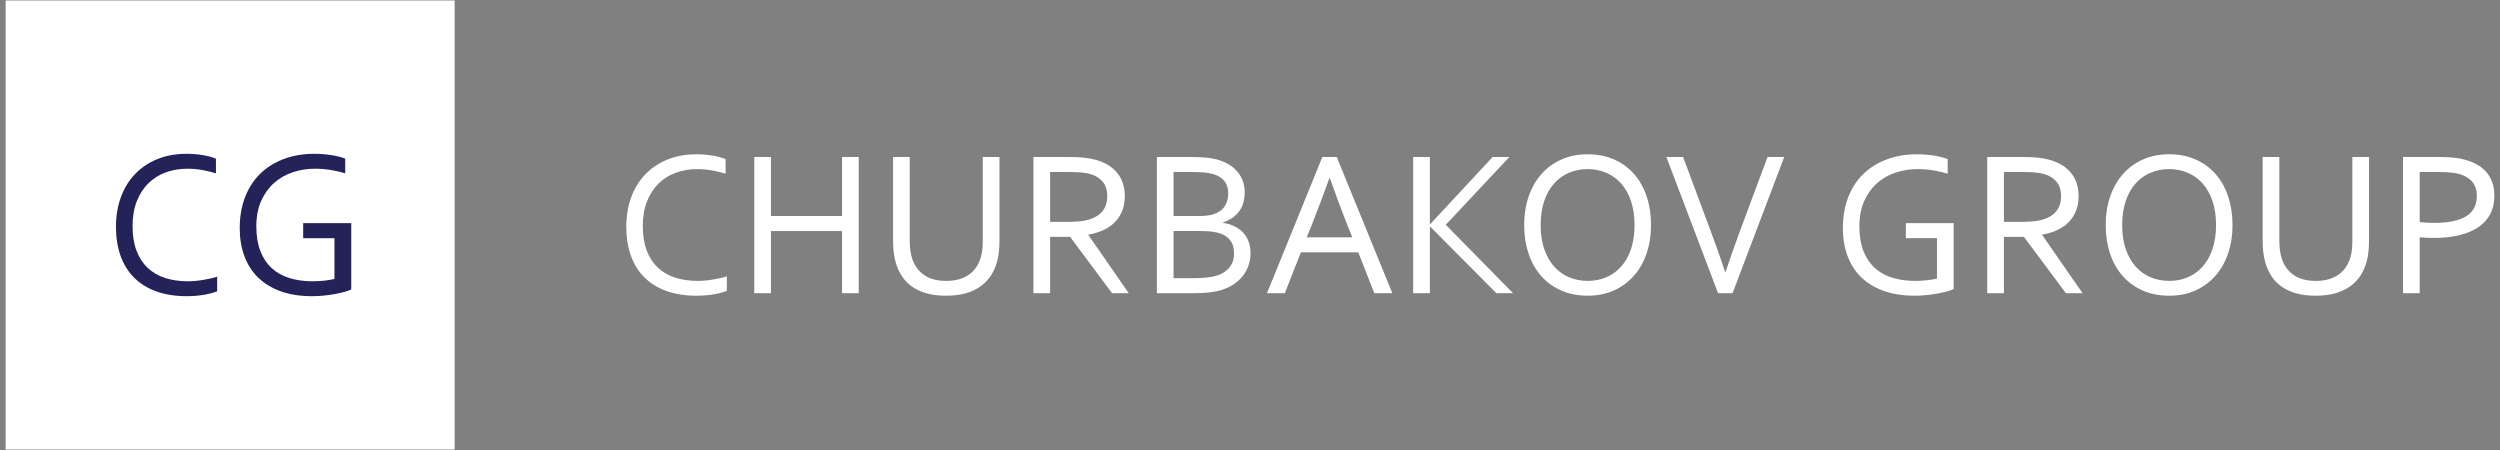 <?xml version="1.0" encoding="UTF-8" standalone="no"?> <svg xmlns:inkscape="http://www.inkscape.org/namespaces/inkscape" xmlns:sodipodi="http://sodipodi.sourceforge.net/DTD/sodipodi-0.dtd" xmlns="http://www.w3.org/2000/svg" xmlns:svg="http://www.w3.org/2000/svg" xml:space="preserve" width="1300px" height="234px" version="1.1" style="shape-rendering:geometricPrecision; text-rendering:geometricPrecision; image-rendering:optimizeQuality; fill-rule:evenodd; clip-rule:evenodd" viewBox="0 0 1300 234" id="svg17" sodipodi:docname="Lcg22.svg" inkscape:version="1.1.2 (b8e25be833, 2022-02-05)"><rect x="0" y="0" width="1300" height="234" fill="#808080" stroke="none"/> <defs id="defs4"> <style type="text/css" id="style2"> .fil2 {fill:#FEFEFE;fill-rule:nonzero} .fil1 {fill:#212121;fill-rule:nonzero} .fil0 {fill:#484BB4;fill-rule:nonzero} </style> </defs> <g id="Слой_x0020_1" inkscape:label="Слой 1">  <g id="_2408589722176" style="fill:#ffffff;fill-opacity:1"> <g id="g9" style="fill:#ffffff;fill-opacity:1"> <polygon class="fil0" points="7.29,0.25 236.42,0.25 236.42,233.75 2.93,233.75 2.93,0.25 " id="polygon7" style="fill:#ffffff;fill-opacity:1"></polygon> </g> </g> <path class="fil1" d="M362.6 87.93c-3.98,0 -7.69,0.63 -11.14,1.88 -3.45,1.25 -6.45,3.13 -9,5.6 -2.53,2.5 -4.54,5.59 -6,9.28 -1.47,3.69 -2.21,7.99 -2.21,12.89 0,4.88 0.69,9.09 2.04,12.69 1.36,3.58 3.29,6.54 5.79,8.89 2.51,2.35 5.51,4.09 9.04,5.21 3.52,1.14 7.45,1.7 11.77,1.7 1.19,0 2.44,-0.06 3.76,-0.18 1.32,-0.11 2.65,-0.29 3.99,-0.51 1.34,-0.22 2.64,-0.47 3.93,-0.76 1.26,-0.29 2.4,-0.59 3.39,-0.94l0 7.56c-2.08,0.81 -4.5,1.43 -7.25,1.88 -2.76,0.43 -5.58,0.65 -8.47,0.65 -5.9,0 -11.14,-0.81 -15.7,-2.46 -4.55,-1.64 -8.37,-4.01 -11.46,-7.09 -3.09,-3.07 -5.42,-6.81 -7.01,-11.24 -1.59,-4.45 -2.39,-9.47 -2.39,-15.08 0,-5.51 0.83,-10.57 2.51,-15.2 1.69,-4.63 4.11,-8.61 7.27,-11.93 3.17,-3.31 7,-5.91 11.5,-7.76 4.52,-1.86 9.58,-2.78 15.19,-2.78 1.48,0 2.96,0.05 4.41,0.18 1.44,0.12 2.83,0.31 4.15,0.52 1.32,0.24 2.55,0.51 3.69,0.82 1.12,0.32 2.1,0.65 2.91,0.99l0 7.58c-2.15,-0.67 -4.5,-1.25 -7.03,-1.71 -2.55,-0.45 -5.1,-0.68 -7.68,-0.68zm38.29 24.4l36.99 0 0 -30.69 8.67 0 0 70.83 -8.67 0 0 -32.33 -36.99 0 0 32.33 -8.68 0 0 -70.83 8.68 0 0 30.69zm91.17 33.74c2.56,0 4.86,-0.31 6.85,-0.91 1.99,-0.59 3.72,-1.44 5.2,-2.53 1.49,-1.1 2.72,-2.4 3.71,-3.94 0.98,-1.53 1.74,-3.23 2.26,-5.11 0.36,-1.16 0.6,-2.46 0.74,-3.89 0.15,-1.43 0.22,-2.8 0.22,-4.14l0 -43.91 8.68 0 0 43.71c0,1.66 -0.09,3.38 -0.27,5.19 -0.17,1.79 -0.46,3.47 -0.85,5.02 -0.67,2.61 -1.67,5.03 -3.02,7.26 -1.34,2.22 -3.09,4.13 -5.25,5.76 -2.15,1.63 -4.73,2.89 -7.75,3.82 -3.02,0.92 -6.56,1.37 -10.63,1.37 -3.89,0 -7.29,-0.42 -10.23,-1.27 -2.93,-0.85 -5.45,-2.02 -7.54,-3.52 -2.1,-1.5 -3.84,-3.27 -5.17,-5.35 -1.34,-2.06 -2.39,-4.3 -3.13,-6.74 -0.53,-1.76 -0.9,-3.66 -1.14,-5.66 -0.23,-2.01 -0.34,-3.98 -0.34,-5.88l0 -43.71 8.67 0 0 43.91c0,1.57 0.11,3.22 0.35,4.88 0.23,1.68 0.59,3.2 1.08,4.57 1.23,3.44 3.29,6.13 6.17,8.1 2.87,1.97 6.67,2.97 11.39,2.97zm54 -22.89l0 29.29 -8.68 0 0 -70.83 18.38 0c3.11,0 5.75,0.11 7.92,0.34 2.17,0.24 4.16,0.6 5.95,1.08 4.95,1.34 8.73,3.64 11.34,6.88 2.62,3.21 3.92,7.26 3.92,12.09 0,2.87 -0.45,5.42 -1.37,7.68 -0.93,2.26 -2.21,4.23 -3.87,5.9 -1.67,1.66 -3.66,3.02 -5.97,4.06 -2.31,1.07 -4.88,1.85 -7.7,2.34l0 0.21 20.97 30.25 -8.68 0 -21.8 -29.29 -10.41 0zm0 -33.73l0 25.92 8.53 0c2.64,0 4.9,-0.09 6.78,-0.27 1.86,-0.16 3.54,-0.49 5.03,-0.94 3,-0.92 5.31,-2.39 6.94,-4.39 1.62,-2.01 2.44,-4.65 2.44,-7.88 -0.04,-3.04 -0.82,-5.48 -2.33,-7.35 -1.52,-1.84 -3.62,-3.18 -6.31,-3.99 -1.27,-0.38 -2.79,-0.67 -4.56,-0.83 -1.75,-0.18 -4,-0.27 -6.72,-0.27l-9.8 0zm89.9 26.45c2.19,0.3 4.16,0.9 5.91,1.73 1.74,0.85 3.24,1.94 4.5,3.26 1.25,1.32 2.23,2.89 2.9,4.7 0.67,1.82 1.01,3.88 1.01,6.22 0,1.64 -0.25,3.38 -0.74,5.2 -0.49,1.81 -1.29,3.58 -2.43,5.28 -1.13,1.72 -2.62,3.29 -4.44,4.74 -1.84,1.44 -4.12,2.62 -6.83,3.54 -2.1,0.71 -4.43,1.19 -6.98,1.48 -2.55,0.27 -5.61,0.42 -9.17,0.42l-18.11 0 0 -70.83 17.46 0c1.61,0 3.07,0.02 4.37,0.07 1.31,0.05 2.52,0.14 3.62,0.25 1.09,0.09 2.12,0.24 3.06,0.4 0.94,0.14 1.82,0.34 2.67,0.54 2.19,0.62 4.18,1.43 5.99,2.48 1.78,1.03 3.32,2.28 4.57,3.74 1.25,1.45 2.22,3.09 2.91,4.92 0.67,1.84 1.01,3.85 1.01,6 0,1.74 -0.2,3.4 -0.61,4.99 -0.4,1.59 -1.05,3.06 -1.96,4.39 -0.9,1.34 -2.06,2.55 -3.48,3.6 -1.45,1.07 -3.19,1.95 -5.23,2.66l0 0.22zm-12.6 -3.57c1.68,0 3.15,-0.07 4.38,-0.23 1.22,-0.16 2.35,-0.4 3.32,-0.72 2.64,-0.89 4.58,-2.26 5.79,-4.13 1.21,-1.88 1.82,-4.08 1.82,-6.63 0,-2.6 -0.63,-4.74 -1.89,-6.4 -1.27,-1.66 -3.26,-2.89 -5.97,-3.71 -1.34,-0.39 -2.89,-0.66 -4.65,-0.83 -1.77,-0.16 -3.85,-0.23 -6.23,-0.23l-9.68 0 0 22.88 13.11 0zm-13.11 7.81l0 24.52 10.42 0c2.47,0 4.75,-0.11 6.87,-0.34 2.11,-0.24 3.92,-0.6 5.4,-1.09 1.61,-0.52 2.99,-1.19 4.12,-2.02 1.12,-0.84 2.03,-1.74 2.72,-2.75 0.68,-1 1.19,-2.06 1.48,-3.18 0.3,-1.13 0.45,-2.26 0.45,-3.44 0,-1.34 -0.16,-2.58 -0.47,-3.76 -0.33,-1.17 -0.85,-2.24 -1.57,-3.16 -0.73,-0.94 -1.67,-1.76 -2.84,-2.46 -1.19,-0.71 -2.66,-1.25 -4.43,-1.63 -1.05,-0.25 -2.26,-0.41 -3.62,-0.52 -1.35,-0.11 -3.03,-0.17 -5.04,-0.17l-13.49 0zm48.58 32.33l28.8 -70.83 7.48 0 28.91 70.83 -9.38 0 -8.32 -21.26 -29.86 0 -8.35 21.26 -9.28 0zm32.49 -59.88c-3.18,8.83 -6.22,16.85 -9.09,24.07l-2.74 6.74 23.7 0 -2.72 -6.76c-2.92,-7.34 -5.88,-15.35 -8.94,-24.05l-0.21 0zm43.53 59.88l0 -70.83 8.68 0 0 35 0.11 0 32.54 -35 8.68 0 -33.05 35.25 35 35.58 -8.68 0 -34.49 -34.68 -0.11 0 0 34.68 -8.68 0zm115.11 -35.42c0,-4.77 -0.64,-8.96 -1.88,-12.6 -1.25,-3.63 -2.97,-6.67 -5.16,-9.11 -2.2,-2.44 -4.79,-4.28 -7.77,-5.53 -2.96,-1.25 -6.16,-1.88 -9.6,-1.88 -3.42,0 -6.63,0.63 -9.6,1.88 -2.98,1.25 -5.57,3.09 -7.77,5.53 -2.19,2.44 -3.91,5.48 -5.16,9.11 -1.24,3.64 -1.88,7.83 -1.88,12.6 0,4.78 0.64,8.95 1.9,12.59 1.27,3.61 3,6.63 5.19,9.07 2.21,2.44 4.79,4.27 7.77,5.5 2.97,1.24 6.19,1.86 9.66,1.86 3.42,0 6.61,-0.62 9.54,-1.86 2.95,-1.23 5.52,-3.06 7.72,-5.5 2.19,-2.44 3.91,-5.46 5.16,-9.07 1.24,-3.64 1.88,-7.81 1.88,-12.59zm8.57 0c0,5.37 -0.78,10.29 -2.32,14.79 -1.54,4.49 -3.74,8.35 -6.62,11.59 -2.87,3.25 -6.32,5.78 -10.35,7.61 -4.05,1.83 -8.57,2.73 -13.58,2.73 -5.19,0 -9.82,-0.9 -13.92,-2.73 -4.09,-1.83 -7.56,-4.36 -10.4,-7.61 -2.84,-3.24 -5,-7.1 -6.5,-11.59 -1.5,-4.5 -2.27,-9.42 -2.27,-14.79 0,-5.4 0.78,-10.36 2.34,-14.86 1.55,-4.5 3.76,-8.39 6.61,-11.64 2.86,-3.24 6.31,-5.77 10.38,-7.59 4.05,-1.83 8.61,-2.73 13.65,-2.73 5.15,0 9.76,0.9 13.83,2.73 4.09,1.82 7.54,4.35 10.38,7.59 2.84,3.25 5.01,7.14 6.51,11.64 1.5,4.5 2.26,9.46 2.26,14.86zm38.76 24.41c2.56,-7.74 5.31,-15.53 8.26,-23.4l13.57 -36.42 8.68 0 -26.88 70.83 -7.52 0 -26.88 -70.83 8.68 0 13.57 36.42c2.99,7.87 5.75,15.66 8.32,23.4l0.2 0zm109.93 -17.63l-16.16 0 0 -7.81 24.84 0 0 34.26c-0.74,0.38 -1.83,0.78 -3.25,1.19 -1.43,0.4 -3.06,0.78 -4.9,1.14 -1.83,0.35 -3.8,0.64 -5.9,0.83 -2.11,0.22 -4.17,0.33 -6.23,0.33 -6.06,0 -11.43,-0.83 -16.06,-2.49 -4.64,-1.67 -8.53,-4.02 -11.68,-7.06 -3.14,-3.03 -5.51,-6.72 -7.14,-11.06 -1.63,-4.34 -2.44,-9.18 -2.44,-14.52 0,-5.8 0.89,-11.06 2.66,-15.8 1.79,-4.72 4.36,-8.77 7.74,-12.13 3.38,-3.34 7.45,-5.93 12.24,-7.75 4.77,-1.83 10.05,-2.73 15.8,-2.73 1.55,0 3.11,0.05 4.66,0.18 1.56,0.12 3.04,0.31 4.45,0.52 1.41,0.24 2.73,0.51 3.92,0.82 1.19,0.32 2.21,0.65 3.02,0.99l0 7.58c-2.12,-0.67 -4.56,-1.25 -7.3,-1.71 -2.77,-0.45 -5.52,-0.68 -8.26,-0.68 -4.04,0 -7.87,0.61 -11.52,1.82 -3.67,1.22 -6.89,3.06 -9.67,5.54 -2.79,2.47 -5.01,5.57 -6.67,9.29 -1.67,3.72 -2.5,8.1 -2.5,13.11 0,4.89 0.69,9.14 2.06,12.7 1.38,3.57 3.33,6.51 5.84,8.85 2.53,2.33 5.59,4.05 9.17,5.17 3.59,1.1 7.59,1.66 11.98,1.66 2.03,0 4.03,-0.11 6.02,-0.33 1.99,-0.2 3.75,-0.5 5.28,-0.88l0 -21.03zm34.82 -0.65l0 29.29 -8.68 0 0 -70.83 18.39 0c3.11,0 5.75,0.11 7.92,0.34 2.17,0.24 4.16,0.6 5.95,1.08 4.95,1.34 8.73,3.64 11.33,6.88 2.62,3.21 3.92,7.26 3.92,12.09 0,2.87 -0.45,5.42 -1.37,7.68 -0.92,2.26 -2.21,4.23 -3.87,5.9 -1.66,1.66 -3.65,3.02 -5.96,4.06 -2.32,1.07 -4.89,1.85 -7.71,2.34l0 0.21 20.97 30.25 -8.67 0 -21.81 -29.29 -10.41 0zm0 -33.73l0 25.92 8.53 0c2.64,0 4.9,-0.09 6.78,-0.27 1.87,-0.16 3.55,-0.49 5.03,-0.94 3,-0.92 5.31,-2.39 6.94,-4.39 1.63,-2.01 2.44,-4.65 2.44,-7.88 -0.03,-3.04 -0.81,-5.48 -2.33,-7.35 -1.52,-1.84 -3.62,-3.18 -6.31,-3.99 -1.26,-0.38 -2.78,-0.67 -4.56,-0.83 -1.75,-0.18 -3.99,-0.27 -6.72,-0.27l-9.8 0zm110.3 27.6c0,-4.77 -0.63,-8.96 -1.88,-12.6 -1.25,-3.63 -2.97,-6.67 -5.15,-9.11 -2.21,-2.44 -4.8,-4.28 -7.78,-5.53 -2.96,-1.25 -6.16,-1.88 -9.6,-1.88 -3.41,0 -6.63,0.63 -9.6,1.88 -2.98,1.25 -5.56,3.09 -7.77,5.53 -2.19,2.44 -3.91,5.48 -5.15,9.11 -1.25,3.64 -1.88,7.83 -1.88,12.6 0,4.78 0.63,8.95 1.9,12.59 1.26,3.61 3,6.63 5.18,9.07 2.21,2.44 4.79,4.27 7.78,5.5 2.96,1.24 6.18,1.86 9.65,1.86 3.42,0 6.62,-0.62 9.55,-1.86 2.94,-1.23 5.51,-3.06 7.72,-5.5 2.18,-2.44 3.9,-5.46 5.15,-9.07 1.25,-3.64 1.88,-7.81 1.88,-12.59zm8.57 0c0,5.37 -0.78,10.29 -2.32,14.79 -1.53,4.49 -3.74,8.35 -6.61,11.59 -2.88,3.25 -6.33,5.78 -10.36,7.61 -4.05,1.83 -8.57,2.73 -13.58,2.73 -5.19,0 -9.82,-0.9 -13.92,-2.73 -4.09,-1.83 -7.56,-4.36 -10.39,-7.61 -2.84,-3.24 -5.01,-7.1 -6.51,-11.59 -1.5,-4.5 -2.26,-9.42 -2.26,-14.79 0,-5.4 0.78,-10.36 2.33,-14.86 1.55,-4.5 3.76,-8.39 6.62,-11.64 2.85,-3.24 6.31,-5.77 10.37,-7.59 4.05,-1.83 8.61,-2.73 13.65,-2.73 5.16,0 9.77,0.9 13.83,2.73 4.09,1.82 7.54,4.35 10.38,7.59 2.84,3.25 5.01,7.14 6.51,11.64 1.5,4.5 2.26,9.46 2.26,14.86zm43.33 29.02c2.57,0 4.86,-0.31 6.85,-0.91 1.99,-0.59 3.73,-1.44 5.21,-2.53 1.48,-1.1 2.71,-2.4 3.71,-3.94 0.97,-1.53 1.73,-3.23 2.26,-5.11 0.36,-1.16 0.59,-2.46 0.74,-3.89 0.14,-1.43 0.21,-2.8 0.21,-4.14l0 -43.91 8.68 0 0 43.71c0,1.66 -0.09,3.38 -0.27,5.19 -0.16,1.79 -0.45,3.47 -0.85,5.02 -0.67,2.61 -1.66,5.03 -3.02,7.26 -1.34,2.22 -3.09,4.13 -5.24,5.76 -2.15,1.63 -4.74,2.89 -7.76,3.82 -3.02,0.92 -6.56,1.37 -10.63,1.37 -3.88,0 -7.28,-0.42 -10.23,-1.27 -2.93,-0.85 -5.44,-2.02 -7.54,-3.52 -2.1,-1.5 -3.83,-3.27 -5.17,-5.35 -1.34,-2.06 -2.38,-4.3 -3.13,-6.74 -0.52,-1.76 -0.9,-3.66 -1.14,-5.66 -0.23,-2.01 -0.34,-3.98 -0.34,-5.88l0 -43.71 8.68 0 0 43.91c0,1.57 0.11,3.22 0.34,4.88 0.24,1.68 0.6,3.2 1.09,4.57 1.23,3.44 3.29,6.13 6.16,8.1 2.88,1.97 6.67,2.97 11.39,2.97zm54 6.4l-8.68 0 0 -70.83 19.64 0c2.93,0 5.62,0.18 8.11,0.52 2.5,0.36 4.78,0.9 6.86,1.65 4.23,1.52 7.44,3.79 9.63,6.81 2.19,3.02 3.27,6.75 3.27,11.16 0,3.59 -0.7,6.78 -2.13,9.51 -1.43,2.74 -3.51,5.02 -6.22,6.87 -2.71,1.84 -6,3.21 -9.91,4.15 -3.88,0.94 -8.29,1.41 -13.23,1.41 -2.35,0 -4.81,-0.1 -7.34,-0.32l0 29.07zm0 -36.97c1.16,0.12 2.39,0.23 3.65,0.31 1.27,0.07 2.46,0.1 3.6,0.1 4.05,0 7.5,-0.32 10.36,-0.95 2.86,-0.64 5.19,-1.56 6.98,-2.77 1.81,-1.23 3.11,-2.71 3.92,-4.45 0.81,-1.75 1.21,-3.74 1.21,-5.96 0,-2.75 -0.67,-5.01 -1.99,-6.78 -1.32,-1.76 -3.2,-3.09 -5.62,-4.02 -1.52,-0.56 -3.27,-0.95 -5.24,-1.19 -1.97,-0.24 -4.27,-0.34 -6.87,-0.34l-10 0 0 26.05z" id="path12" style="fill:#ffffff;fill-opacity:1"></path> <path class="fil2" d="M97.47 87.73c-4,0 -7.74,0.64 -11.21,1.89 -3.48,1.26 -6.5,3.15 -9.07,5.65 -2.54,2.51 -4.56,5.62 -6.04,9.33 -1.47,3.72 -2.22,8.05 -2.22,12.98 0,4.91 0.69,9.16 2.06,12.78 1.36,3.6 3.31,6.59 5.82,8.95 2.53,2.37 5.55,4.12 9.1,5.25 3.55,1.14 7.5,1.71 11.85,1.71 1.2,0 2.46,-0.06 3.79,-0.19 1.33,-0.1 2.67,-0.29 4.02,-0.51 1.35,-0.21 2.66,-0.47 3.95,-0.76 1.27,-0.29 2.42,-0.6 3.42,-0.95l0 7.61c-2.09,0.82 -4.53,1.44 -7.3,1.9 -2.78,0.43 -5.62,0.65 -8.53,0.65 -5.94,0 -11.22,-0.82 -15.8,-2.48 -4.59,-1.65 -8.43,-4.04 -11.54,-7.13 -3.11,-3.09 -5.46,-6.86 -7.06,-11.32 -1.61,-4.48 -2.41,-9.54 -2.41,-15.18 0,-5.55 0.84,-10.65 2.53,-15.31 1.69,-4.66 4.14,-8.66 7.32,-12.01 3.18,-3.33 7.04,-5.95 11.58,-7.81 4.55,-1.88 9.64,-2.8 15.29,-2.8 1.49,0 2.98,0.05 4.44,0.18 1.45,0.13 2.85,0.31 4.18,0.53 1.33,0.23 2.57,0.51 3.72,0.82 1.13,0.32 2.11,0.65 2.93,1l0 7.62c-2.17,-0.67 -4.54,-1.25 -7.08,-1.71 -2.57,-0.45 -5.14,-0.69 -7.74,-0.69zm76.45 36.15l-16.27 0 0 -7.86 25 0 0 34.49c-0.74,0.38 -1.83,0.78 -3.27,1.2 -1.44,0.4 -3.08,0.78 -4.94,1.15 -1.83,0.34 -3.82,0.63 -5.93,0.83 -2.13,0.22 -4.2,0.33 -6.28,0.33 -6.1,0 -11.5,-0.84 -16.16,-2.51 -4.68,-1.68 -8.59,-4.04 -11.76,-7.1 -3.17,-3.06 -5.55,-6.77 -7.19,-11.14 -1.64,-4.37 -2.46,-9.24 -2.46,-14.62 0,-5.84 0.9,-11.13 2.68,-15.9 1.8,-4.75 4.38,-8.83 7.79,-12.22 3.4,-3.36 7.5,-5.97 12.32,-7.8 4.81,-1.84 10.12,-2.75 15.91,-2.75 1.56,0 3.13,0.05 4.7,0.18 1.56,0.13 3.05,0.31 4.47,0.53 1.42,0.23 2.75,0.51 3.95,0.82 1.2,0.32 2.22,0.65 3.04,1l0 7.62c-2.13,-0.67 -4.58,-1.25 -7.35,-1.71 -2.79,-0.45 -5.55,-0.69 -8.32,-0.69 -4.06,0 -7.92,0.62 -11.59,1.84 -3.7,1.22 -6.94,3.07 -9.74,5.57 -2.8,2.49 -5.04,5.61 -6.72,9.35 -1.67,3.75 -2.51,8.16 -2.51,13.2 0,4.93 0.69,9.21 2.08,12.8 1.38,3.58 3.34,6.55 5.88,8.9 2.54,2.34 5.62,4.07 9.22,5.2 3.62,1.11 7.65,1.68 12.07,1.68 2.04,0 4.06,-0.11 6.06,-0.33 2,-0.2 3.77,-0.51 5.32,-0.89l0 -21.17z" id="path14" style="fill:#232259;fill-opacity:1"></path> </g> </svg> 